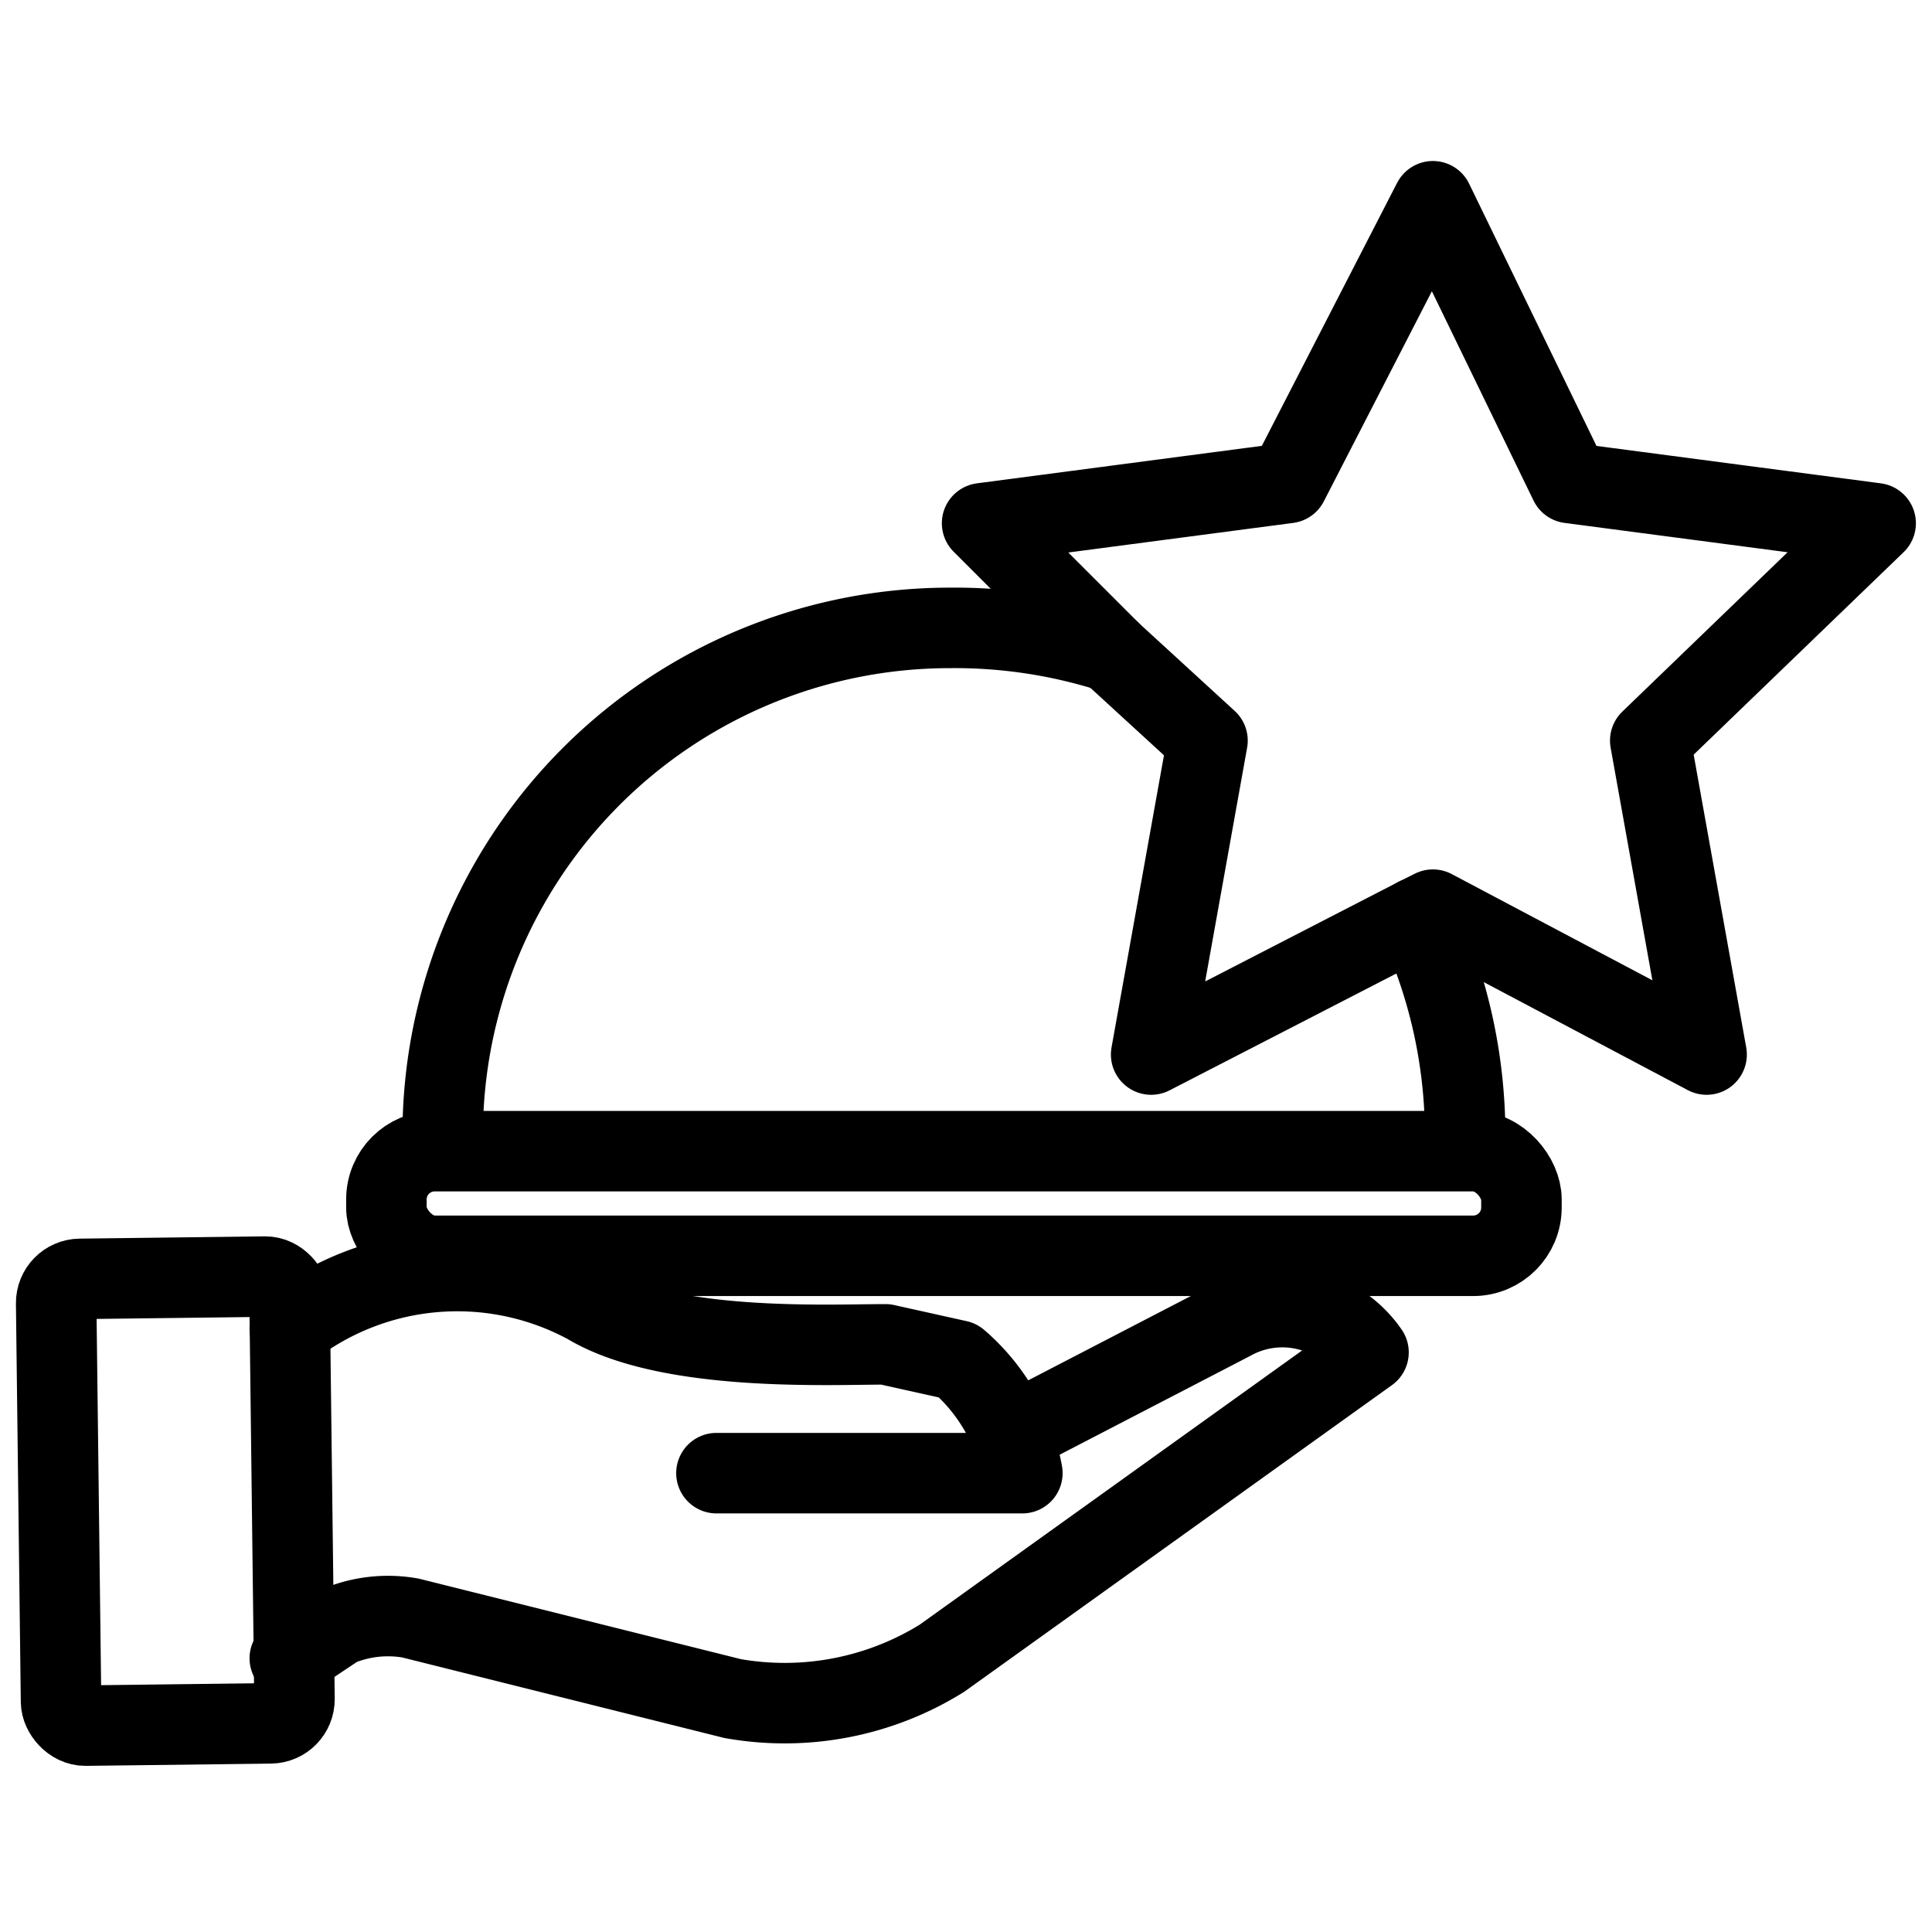 <svg id="Layer_1" data-name="Layer 1" xmlns="http://www.w3.org/2000/svg" width="24" height="24" viewBox="0 0 24 24">
  <defs>
    <style>
      .cls-1 {
        fill: none;
        stroke: #000;
        stroke-linecap: round;
        stroke-linejoin: round;
      }
    </style>
  </defs>
  <g>
    <g>
      <rect class="cls-1" x="4.8" y="14.3" width="14.1" height="1.3" rx="0.6"/>
      <path class="cls-1" d="M18.2,14.2a6.4,6.4,0,0,0-.6-2.8"/>
      <path class="cls-1" d="M5.5,14.2a6.3,6.3,0,0,1,6.3-6.4,6.4,6.4,0,0,1,2,.3"/>
      <g id="Group_36" data-name="Group 36">
        <rect id="Rectangle_18" data-name="Rectangle 18" class="cls-1" x="0.7" y="15.9" width="2.9" height="5.55" rx="0.3" transform="translate(-0.2 0) rotate(-0.7)"/>
        <path class="cls-1" d="M3.6,16.5a3.4,3.4,0,0,1,3.7-.3c1,.6,3,.5,3.7.5l.9.2a2.4,2.4,0,0,1,.8,1.4H8.9"/>
        <path class="cls-1" d="M12.6,17.8l2.7-1.4a1.3,1.3,0,0,1,1.7.4l-5.3,3.8a3.7,3.7,0,0,1-2.6.5l-4-1a1.6,1.6,0,0,0-.9.1l-.6.4"/>
      </g>
    </g>
    <polygon class="cls-1" points="20.5 9.2 21.2 13.1 17.8 11.3 17.6 11.4 14.3 13.1 15 9.2 13.8 8.1 12.2 6.5 16 6 17.8 2.5 19.5 6 23.3 6.5 20.5 9.2"/>
  </g>
</svg>
